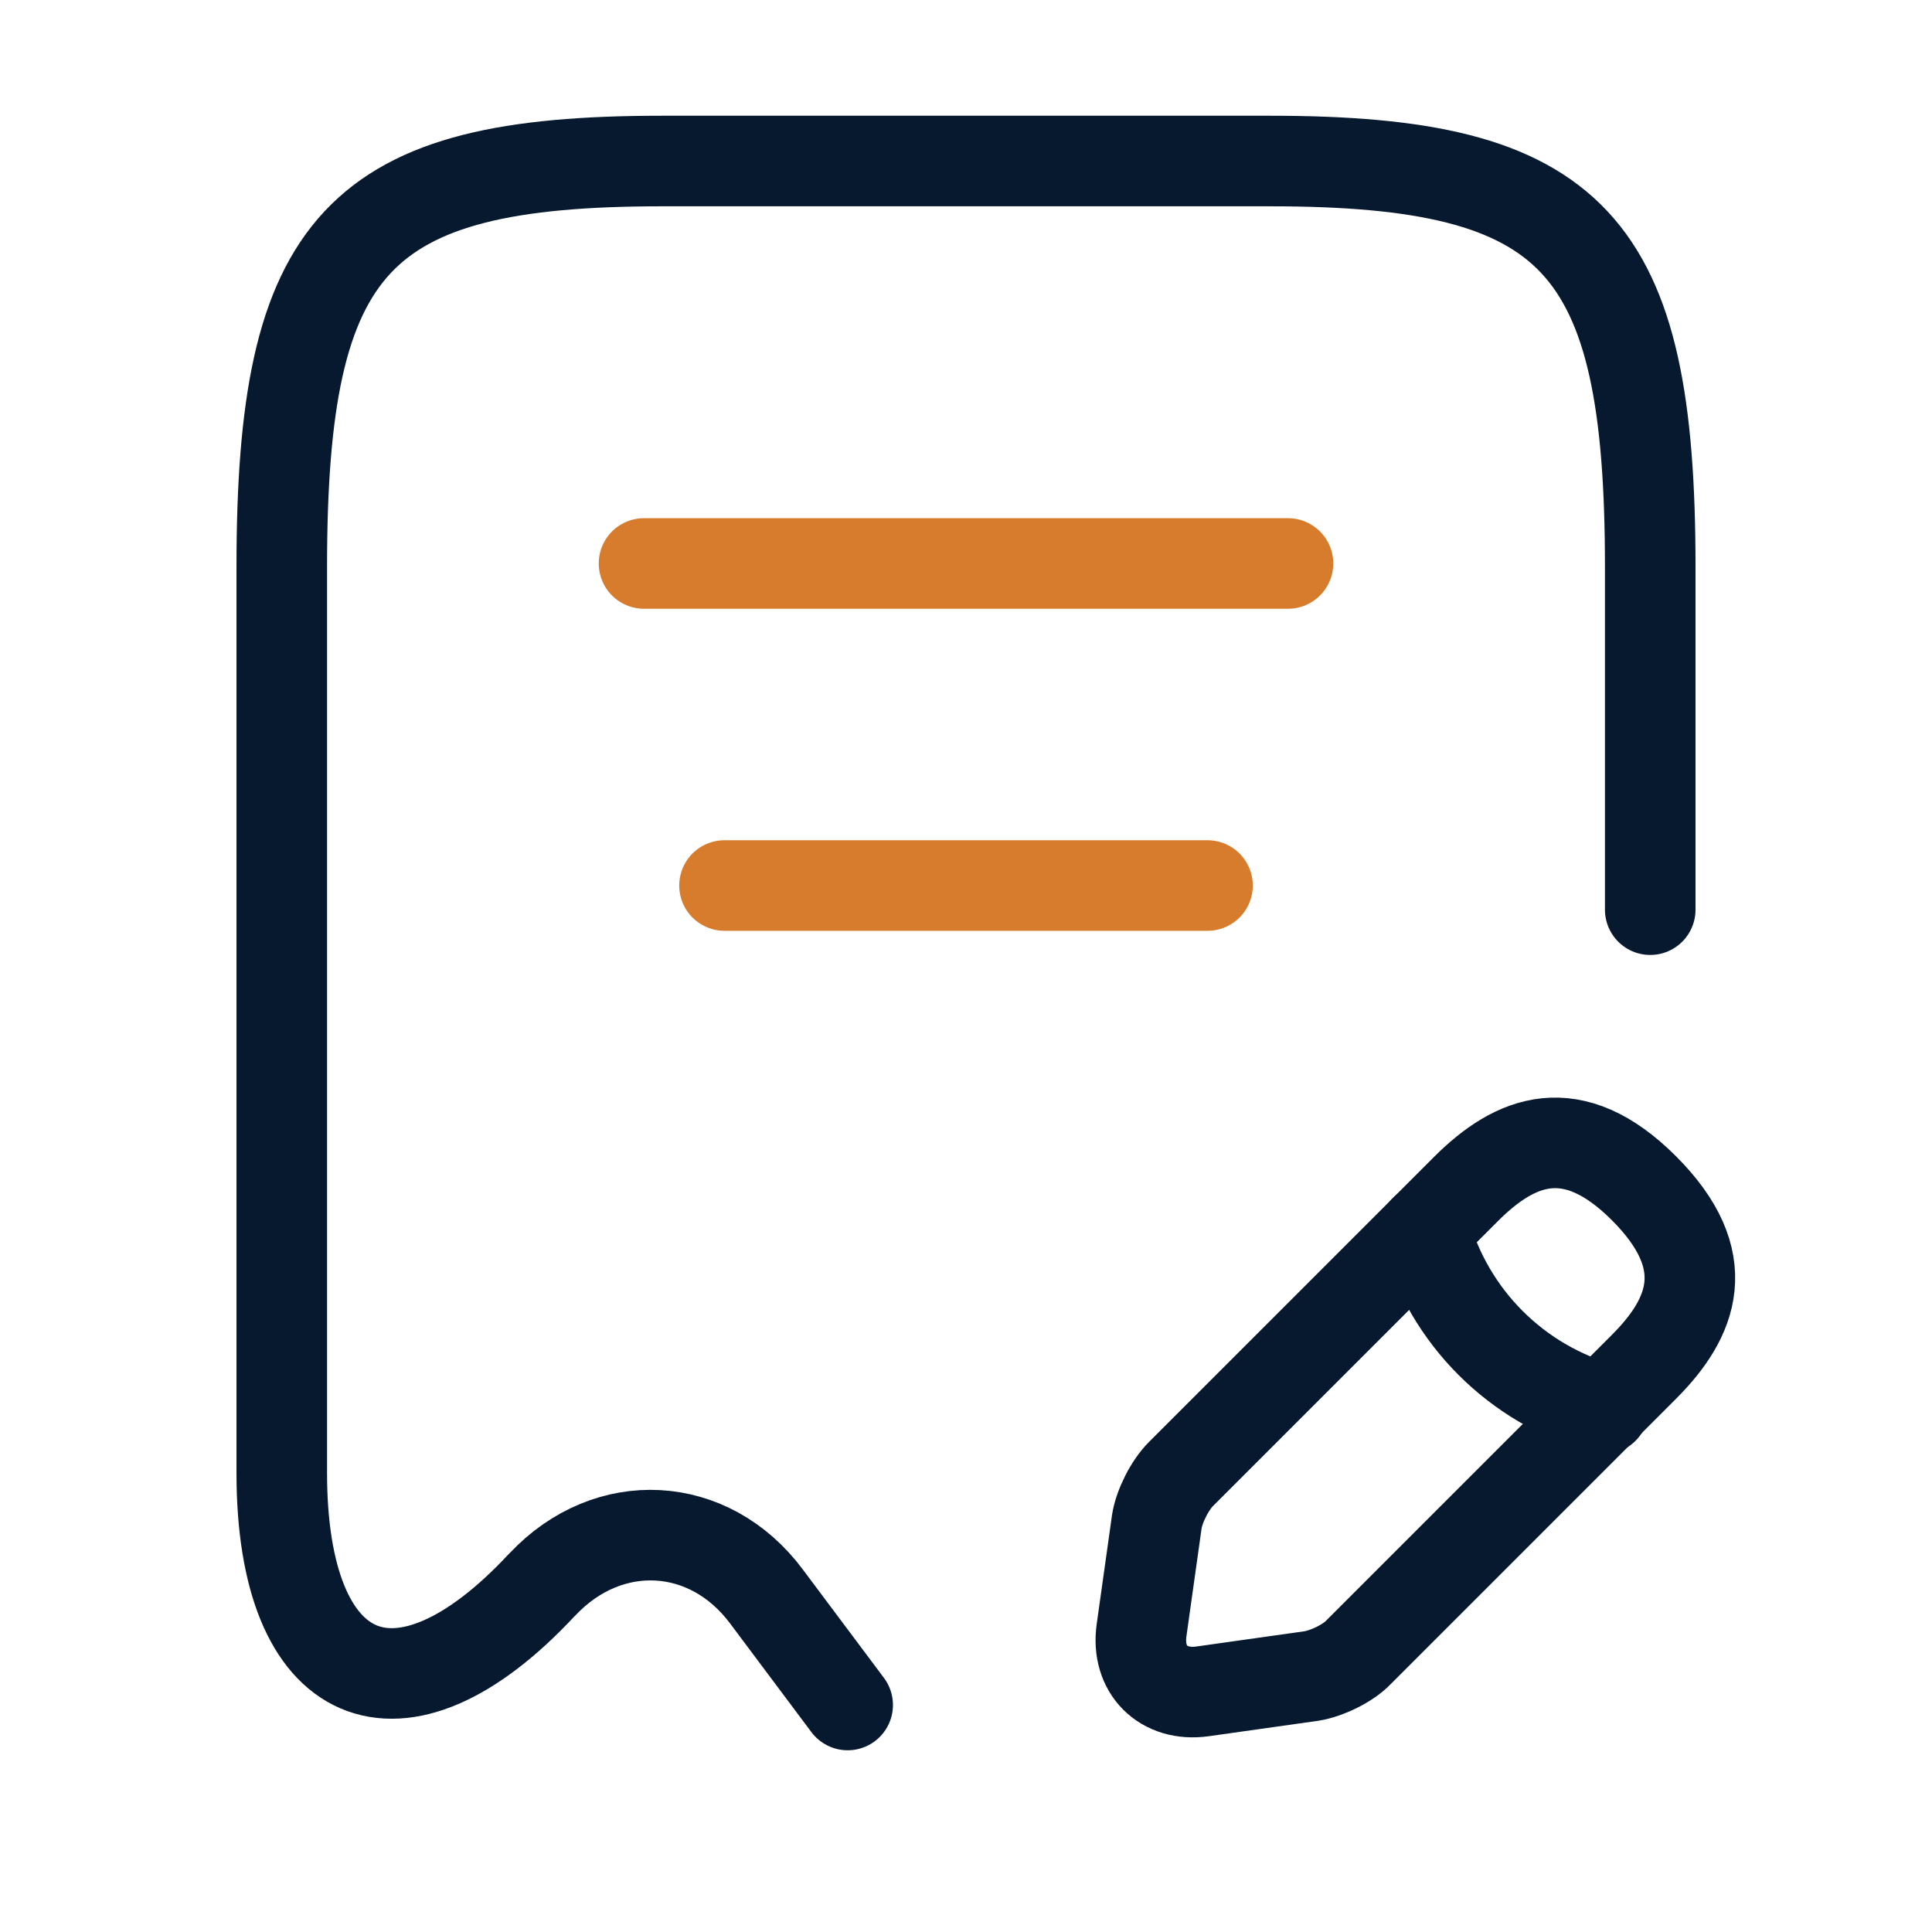 <svg width="32" height="32" viewBox="0 0 32 32" fill="none" xmlns="http://www.w3.org/2000/svg">
<path d="M27.333 15.067V9.387C27.333 4.013 26.08 2.667 21.04 2.667H10.96C5.92 2.667 4.667 4.013 4.667 9.387V24.4C4.667 27.947 6.613 28.787 8.973 26.253L8.987 26.24C10.08 25.08 11.747 25.173 12.693 26.44L14.04 28.24" stroke="#06192E" stroke-width="1.5" stroke-linecap="round" stroke-linejoin="round"/>
<path d="M10.667 9.333H21.333" stroke="#D77C2D" stroke-width="1.5" stroke-linecap="round" stroke-linejoin="round"/>
<path d="M12 14.667H20" stroke="#D77C2D" stroke-width="1.5" stroke-linecap="round" stroke-linejoin="round"/>
<path d="M24.281 19.694L19.561 24.414C19.375 24.6 19.201 24.947 19.161 25.2L18.908 27C18.815 27.654 19.268 28.107 19.921 28.014L21.721 27.76C21.975 27.72 22.335 27.547 22.508 27.36L27.228 22.64C28.041 21.827 28.428 20.88 27.228 19.68C26.041 18.494 25.095 18.88 24.281 19.694Z" stroke="#06192E" stroke-width="1.5" stroke-miterlimit="10" stroke-linecap="round" stroke-linejoin="round"/>
<path d="M23.599 20.374C23.999 21.814 25.119 22.934 26.559 23.334" stroke="#06192E" stroke-width="1.5" stroke-miterlimit="10" stroke-linecap="round" stroke-linejoin="round"/>
</svg>
